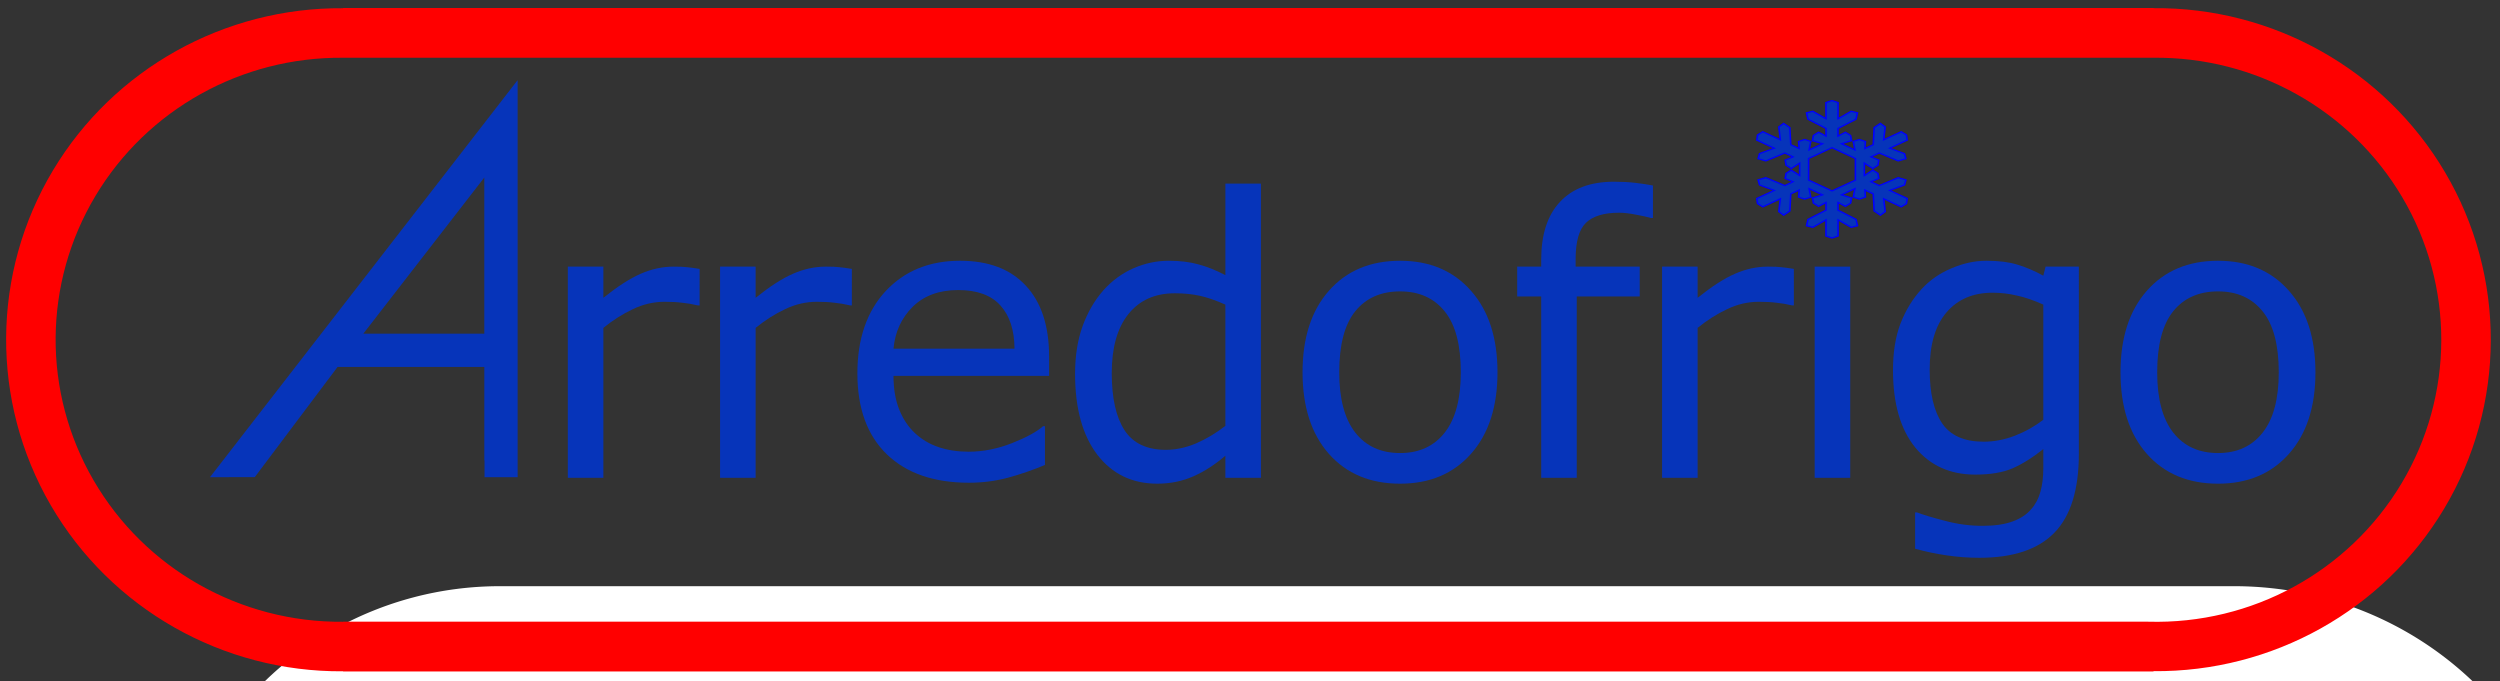 <?xml version="1.0" encoding="UTF-8"?>
<svg width="285.15" height="77.693" version="1.1" viewBox="0 0 285.15 77.693" xmlns="http://www.w3.org/2000/svg">
 <rect x="0" y="0" width="285.15" height="77.693" fill="#333333" stroke="none"/>
 <g id="text" transform="translate(-6.319 -153.35)">
  <path transform="matrix(1 0 0 .982 0 89.897)" x="12.638" y="66.351" width="274.883" height="75.83" d="m50.696 66.351h197.82a39.001 39.001 45 0 1 39.001 39.001 36.829 36.829 135 0 1-36.829 36.829h-200.28a37.772 37.772 45 0 1-37.772-37.772 38.058 38.058 135 0 1 38.058-38.058z" fill="#fff"/>
  <g fill="#0634ba">
   <path transform="matrix(.265 0 0 .265 23.939 82.152)" d="m644.96 362.51h-0.814q-2.523-0.732-6.592-1.465-4.069-0.814-7.161-0.814-9.847 0-14.323 4.394-4.394 4.313-4.394 15.706v3.092h27.588v12.858h-27.1v78.044h-15.299v-78.044h-10.335v-12.858h10.335v-3.011q0-16.195 8.057-24.821 8.057-8.708 23.275-8.708 5.127 0 9.196 0.488 4.15 0.488 7.568 1.139z"/>
   <path transform="matrix(.03 0 0 .024 185.26 156.63)" d="m1000.6 341.07-23.031 9.594 0.094 77.031-50.156-35.688-23.875 7.469 5.594 30.5 68.5 43.688 0.031 36.594-28.156-18.562-19.719 15.375-3.656 24.75 38.438 14.688-51.219 29.562 6.5-40.625-23.25-9.219-23.188 9.406 2 33.656-31.656-18.312-3.594-81.188-23.58-20.1-18.4 16.94 5.84 61.28-66.66-38.59-19.84 15.15-3.188 24.75 66.75 38.438-56 25.594-5.469 24.406 29.219 10.406 72.094-37.5 31.688 18.281-30.16 15.09 3.469 24.781 19.594 15.531 31.938-25.938v59.125l-31.938-25.938-19.594 15.531-3.469 24.75 30.156 15.125-31.688 18.25-72.094-37.469-29.219 10.406 5.469 24.406 56 25.594-66.75 38.438 3.188 24.75 19.844 15.156 66.656-38.625-5.844 61.281 18.406 16.969 23.625-20.094 3.594-81.188 31.656-18.312-2 33.656 23.188 9.406 23.25-9.219-6.5-40.625 51.219 29.562-38.438 14.688 3.656 24.75 19.719 15.375 28.156-18.562-0.031 36.594-68.5 43.688-5.594 30.5 23.875 7.469 50.156-35.688-0.094 77.031 23.031 9.594 23.031-9.594-0.094-77.031 50.156 35.688 23.875-7.469-5.594-30.5-68.5-43.688-0.031-36.594 28.156 18.562 19.719-15.375 3.656-24.75-38.437-14.688 51.219-29.562-6.5 40.625 23.25 9.219 23.188-9.406-2-33.656 31.656 18.312 3.594 81.188 23.625 20.094 18.406-16.969-5.844-61.281 66.656 38.625 19.844-15.156 3.188-24.75-66.75-38.438 56-25.594 5.469-24.406-29.3-10.4-72.094 37.469-31.687-18.25 30.156-15.125-3.469-24.75-19.594-15.531-31.938 25.938v-59.125l31.938 25.938 19.594-15.531 3.469-24.781-30.156-15.094 31.687-18.281 72.094 37.5 29.219-10.406-5.469-24.406-56-25.594 66.75-38.438-3.188-24.75-19.844-15.156-66.656 38.594 5.844-61.281-18.406-16.938-23.625 20.094-3.594 81.188-31.656 18.312 2-33.656-23.188-9.406-23.25 9.219 6.5 40.625-51.219-29.562 38.437-14.688-3.656-24.75-19.719-15.375-28.156 18.562 0.031-36.594 68.5-43.688 5.594-30.5-23.875-7.469-50.156 35.688 0.094-77.031-23.031-9.594zm0 224.16 88.906 51.312v102.66l-88.906 51.344-88.906-51.344v-102.66z" stroke="#00f" stroke-width="6"/>
   <path transform="matrix(.265 0 0 .265 23.939 82.152)" d="m234.63 400.11h-0.814q-3.418-0.814-6.673-1.139-3.174-0.407-7.568-0.407-7.08 0-13.672 3.174-6.592 3.092-12.695 8.057v64.535h-15.299v-90.902h15.299v13.428q9.115-7.324 16.032-10.335 6.999-3.092 14.242-3.092 3.988 0 5.778 0.244 1.79 0.163 5.371 0.732z"/>
   <path transform="matrix(.265 0 0 .265 23.939 82.152)" d="m300.16 400.11h-0.814q-3.418-0.814-6.673-1.139-3.174-0.407-7.568-0.407-7.08 0-13.672 3.174-6.592 3.092-12.695 8.057v64.535h-15.299v-90.902h15.299v13.428q9.115-7.324 16.032-10.335 6.999-3.092 14.242-3.092 3.988 0 5.778 0.244 1.79 0.163 5.371 0.732z"/>
   <path transform="matrix(.265 0 0 .265 23.939 82.152)" d="m385.06 430.46h-66.976q0 8.382 2.523 14.648 2.523 6.185 6.917 10.173 4.232 3.906 10.01 5.859 5.859 1.953 12.858 1.953 9.277 0 18.636-3.662 9.44-3.744 13.428-7.324h0.814v16.683q-7.731 3.255-15.788 5.452-8.057 2.197-16.927 2.197-22.624 0-35.319-12.207-12.695-12.288-12.695-34.831 0-22.298 12.126-35.4 12.207-13.102 32.064-13.102 18.392 0 28.32 10.742 10.01 10.742 10.01 30.518zm-14.893-11.719q-0.081-12.044-6.104-18.636-5.941-6.592-18.148-6.592-12.288 0-19.613 7.243-7.243 7.243-8.219 17.985z"/>
   <path transform="matrix(.265 0 0 .265 23.939 82.152)" d="m476.23 474.33h-15.299v-9.521q-6.592 5.697-13.753 8.87t-15.544 3.174q-16.276 0-25.879-12.533-9.521-12.533-9.521-34.749 0-11.556 3.255-20.589 3.337-9.033 8.952-15.381 5.534-6.185 12.858-9.44 7.406-3.255 15.299-3.255 7.162 0 12.695 1.546 5.534 1.465 11.637 4.639v-39.388h15.299zm-15.299-22.38v-52.165q-6.185-2.767-11.068-3.825t-10.661-1.058q-12.858 0-20.02 8.952t-7.162 25.391q0 16.195 5.534 24.658 5.534 8.382 17.741 8.382 6.51 0 13.184-2.848 6.673-2.93 12.451-7.487z"/>
   <path transform="matrix(.265 0 0 .265 23.939 82.152)" d="m578.05 428.92q0 22.217-11.393 35.075-11.393 12.858-30.518 12.858-19.287 0-30.68-12.858-11.312-12.858-11.312-35.075 0-22.217 11.312-35.075 11.393-12.939 30.68-12.939 19.124 0 30.518 12.939 11.393 12.858 11.393 35.075zm-15.788 0q0-17.66-6.917-26.204-6.917-8.626-19.206-8.626-12.451 0-19.368 8.626-6.836 8.545-6.836 26.204 0 17.09 6.917 25.96 6.917 8.789 19.287 8.789 12.207 0 19.124-8.708 6.999-8.789 6.999-26.042z"/>
   <path transform="matrix(.265 0 0 .265 23.939 82.152)" d="m705.61 400.11h-0.814q-3.418-0.814-6.673-1.139-3.174-0.407-7.568-0.407-7.08 0-13.672 3.174-6.592 3.092-12.695 8.057v64.535h-15.299v-90.902h15.299v13.428q9.115-7.324 16.032-10.335 6.999-3.092 14.242-3.092 3.988 0 5.778 0.244 1.79 0.163 5.371 0.732z"/>
   <path transform="translate(2.405 -4.009)" d="m62.955 166.5-18.06 23.309-17.033 21.981 5.113-0.012 9.44-12.564h16.74v10.677l0.025-0.025v1.924h3.776v-20.816zm-3.801 11.109v17.805h-13.796l2.54-3.277z" color="#000000" color-rendering="auto" dominant-baseline="auto" image-rendering="auto" shape-rendering="auto" solid-color="#000000" style="font-feature-settings:normal;font-variant-alternates:normal;font-variant-caps:normal;font-variant-ligatures:normal;font-variant-numeric:normal;font-variant-position:normal;isolation:auto;mix-blend-mode:normal;shape-padding:0;text-decoration-color:#000000;text-decoration-line:none;text-decoration-style:solid;text-indent:0;text-orientation:mixed;text-transform:none;white-space:normal"/>
   <path transform="matrix(.265 0 0 .265 23.939 82.152)" d="m930.11 428.92q0 22.217-11.393 35.075-11.393 12.858-30.518 12.858-19.287 0-30.68-12.858-11.312-12.858-11.312-35.075 0-22.217 11.312-35.075 11.393-12.939 30.68-12.939 19.124 0 30.518 12.939 11.393 12.858 11.393 35.075zm-15.788 0q0-17.66-6.917-26.204-6.917-8.626-19.206-8.626-12.451 0-19.368 8.626-6.836 8.545-6.836 26.204 0 17.09 6.917 25.96 6.917 8.789 19.287 8.789 12.207 0 19.124-8.708 6.999-8.789 6.999-26.042z"/>
   <path transform="matrix(.265 0 0 .265 23.939 82.152)" d="m828.28 463.99q0 23.112-10.498 33.936t-32.308 10.824q-7.243 0-14.16-1.058-6.836-0.977-13.509-2.848v-15.625h0.814q3.744 1.465 11.882 3.581 8.138 2.197 16.276 2.197 7.812 0 12.939-1.872 5.127-1.872 7.975-5.208 2.848-3.174 4.069-7.65 1.221-4.476 1.221-10.01v-8.301q-6.917 5.534-13.265 8.301-6.266 2.686-16.032 2.686-16.276 0-25.879-11.719-9.521-11.8-9.521-33.203 0-11.719 3.255-20.182 3.337-8.545 9.033-14.73 5.29-5.778 12.858-8.952 7.568-3.255 15.055-3.255 7.894 0 13.184 1.628 5.371 1.546 11.312 4.801l0.977-3.906h14.323zm-15.299-14.648v-49.561q-6.104-2.767-11.393-3.906-5.208-1.221-10.417-1.221-12.614 0-19.857 8.463t-7.243 24.577q0 15.299 5.371 23.193 5.371 7.894 17.822 7.894 6.673 0 13.346-2.523 6.755-2.604 12.37-6.917z"/>
   <path transform="matrix(.265 0 0 .265 23.939 82.152)" d="m730.85 368.21m-0.977 106.12h-15.299v-90.902h15.299z"/>
  </g>
 </g>
 <g transform="translate(-6.319 -66.351)">
  <path transform="translate(2.405 -91.009)" d="m43.051 158.27v0.027c-13.536-0.103-26.152 6.911-33.088 18.486-7.037 11.742-7.137 26.36-0.264 38.197 6.863 11.819 19.614 19.052 33.351 18.948v0.017h206.49v-0.032c13.558 0.116 26.202-6.908 33.143-18.515 7.07-11.823 7.109-26.543 0.104-38.404-6.912-11.704-19.609-18.821-33.247-18.704v-0.02zm0 5.675v1e-3h206.45c11.675-0.13 22.523 5.938 28.419 15.922 5.961 10.094 5.927 22.571-0.09 32.633-6.016 10.062-17.07 16.103-28.889 15.77h-205.89v9e-3c-11.745 0.105-22.617-6.066-28.465-16.136-5.849-10.073-5.763-22.462 0.225-32.455 5.91-9.863 16.668-15.846 28.24-15.743z" color="#000000" color-rendering="auto" dominant-baseline="auto" fill="#f00" fill-rule="evenodd" image-rendering="auto" shape-rendering="auto" solid-color="#000000" style="font-feature-settings:normal;font-variant-alternates:normal;font-variant-caps:normal;font-variant-ligatures:normal;font-variant-numeric:normal;font-variant-position:normal;isolation:auto;mix-blend-mode:normal;shape-padding:0;text-decoration-color:#000000;text-decoration-line:none;text-decoration-style:solid;text-indent:0;text-orientation:mixed;text-transform:none;white-space:normal"/>
 </g>
</svg>
